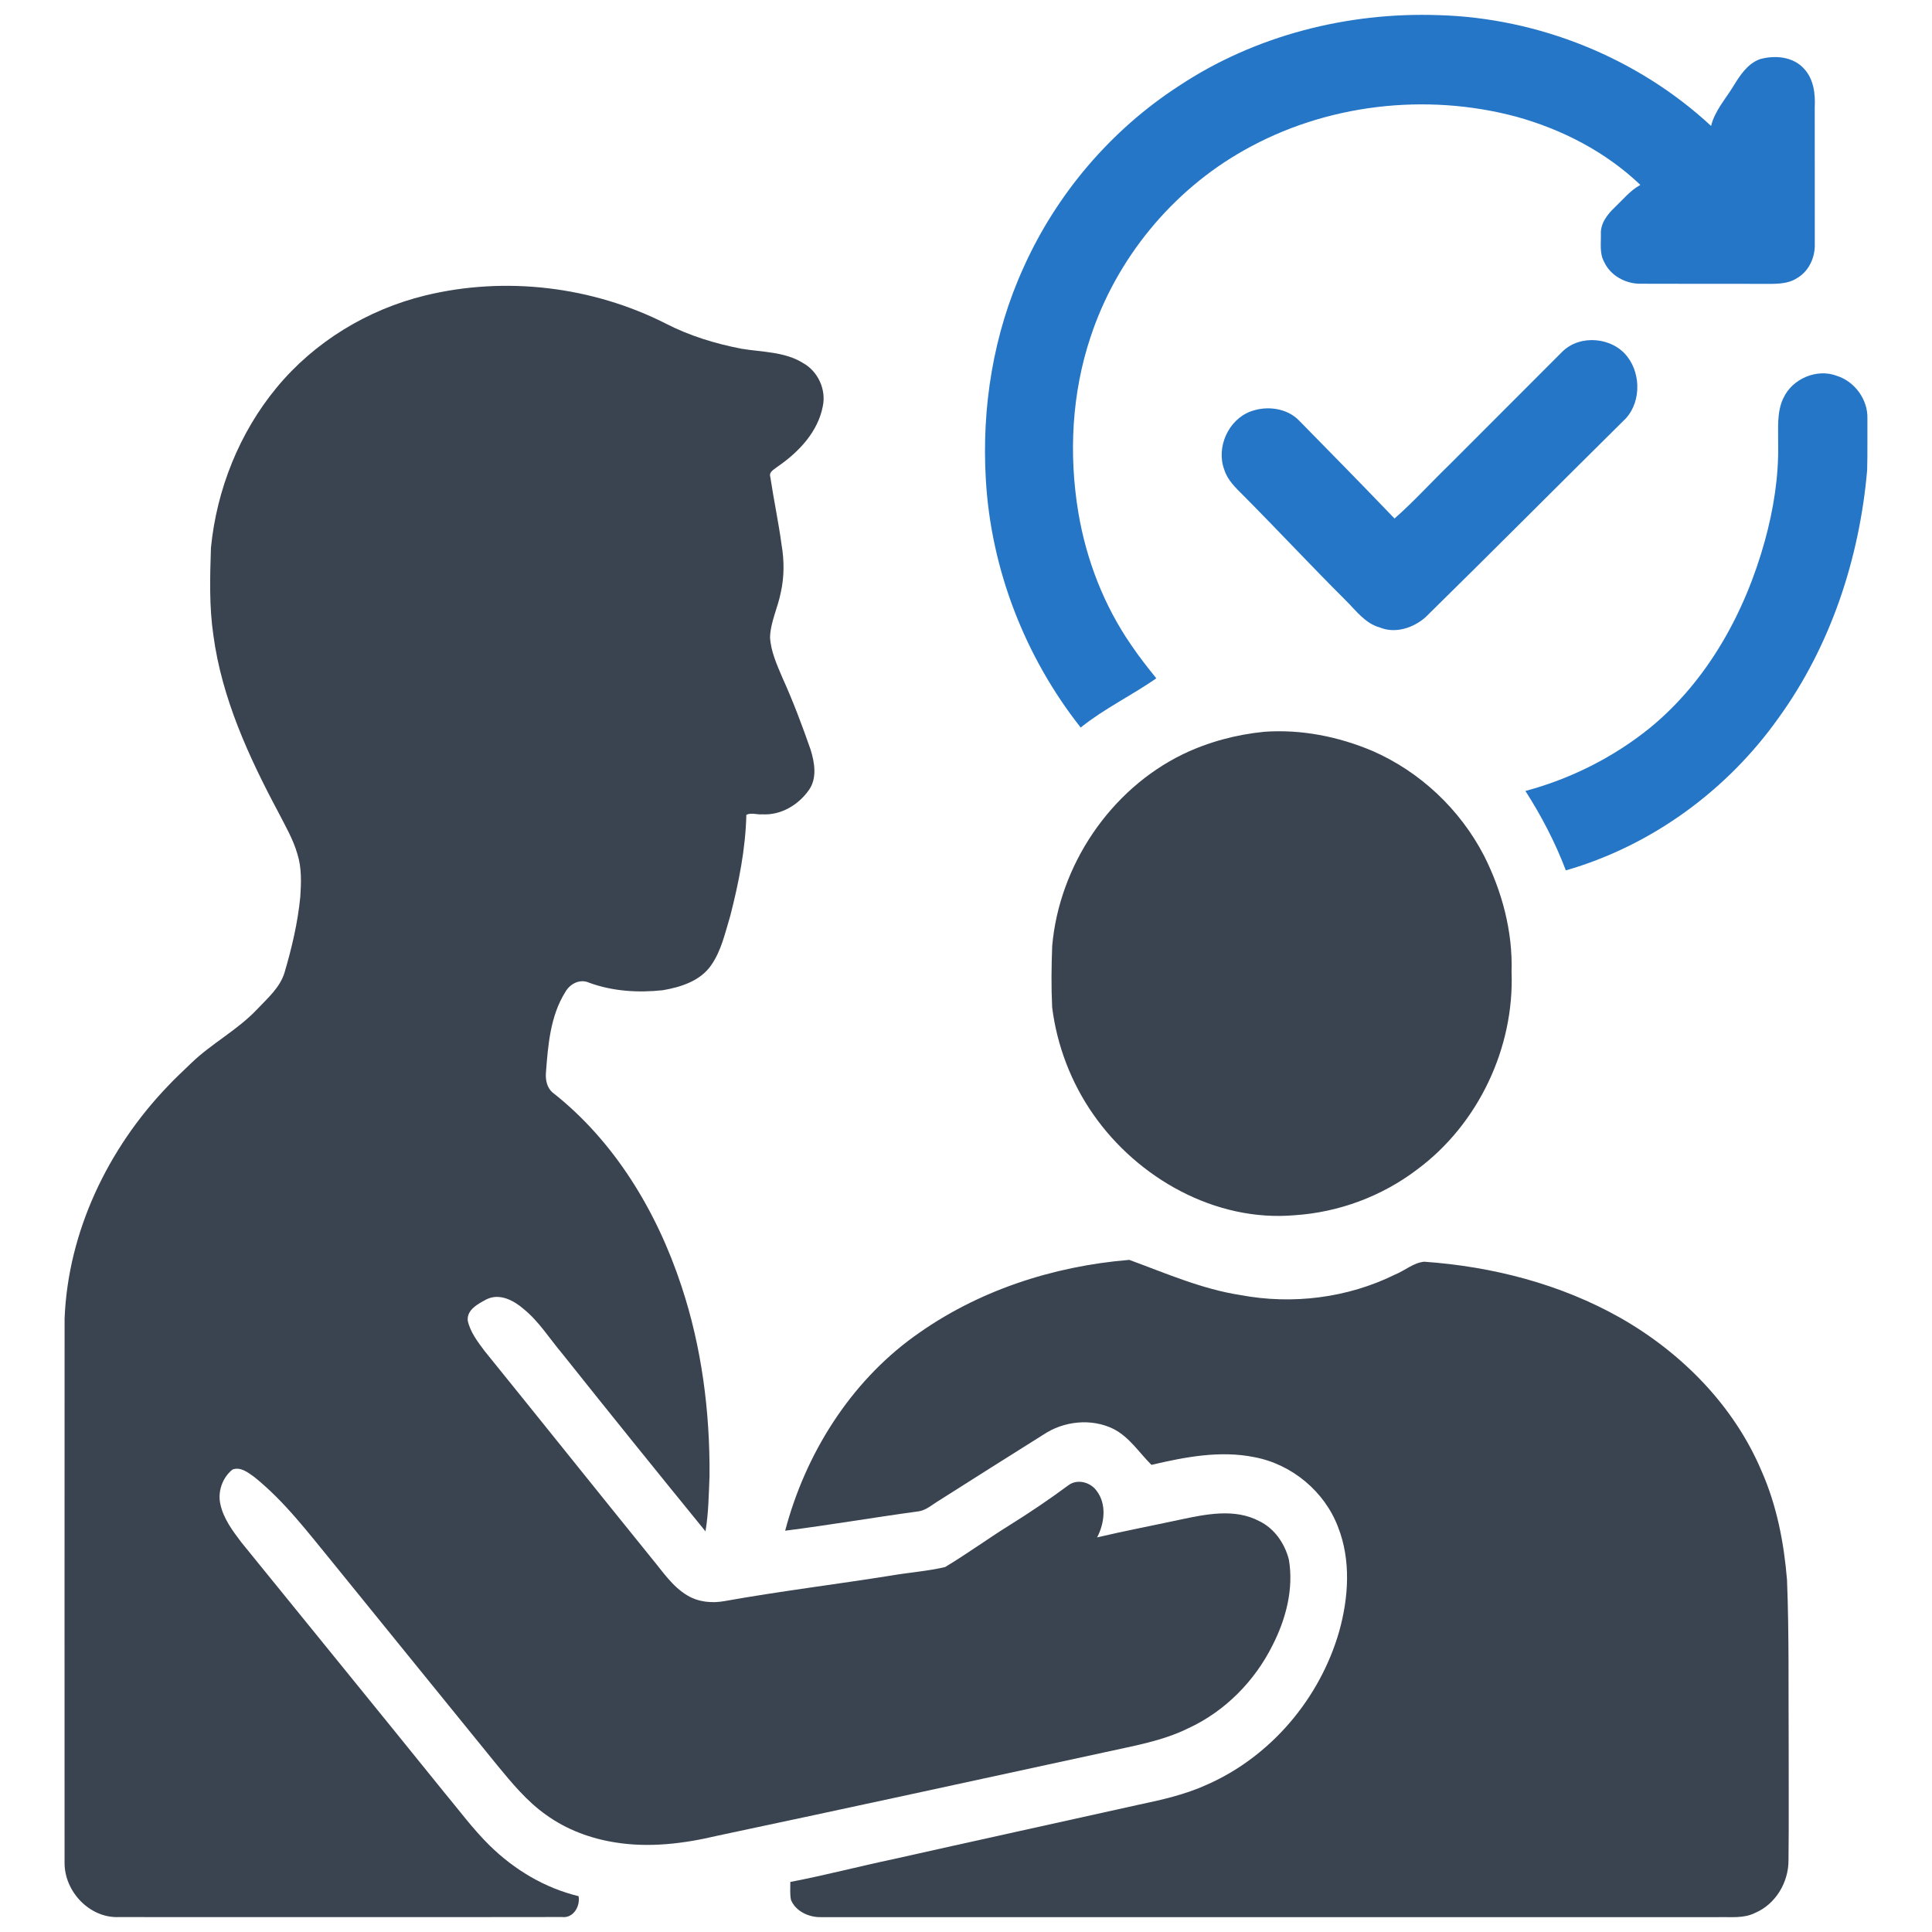 <svg xmlns="http://www.w3.org/2000/svg" id="Layer_1" viewBox="0 0 65 65">
  <g id="d_">
    <g id="_bc180cff">
      <path d="M39.674,2.884c2.557-1.693,5.664-2.48,8.716-2.375,3.369.093,6.704,1.433,9.177,3.728.124-.507.484-.9.749-1.336.223-.363.473-.755.893-.91.507-.142,1.123-.09,1.492.328.319.346.377.837.354,1.288-.001,1.533,0,3.067.002,4.601.013.442-.191.905-.579,1.137-.358.243-.809.202-1.219.205-1.348-.003-2.697.003-4.045-.004-.509.012-1.03-.265-1.245-.736-.158-.283-.103-.616-.109-.925-.022-.359.212-.665.458-.9.281-.264.526-.576.87-.764-1.163-1.111-2.634-1.869-4.178-2.296-3.047-.813-6.414-.423-9.163,1.135-2.416,1.359-4.29,3.647-5.157,6.279-.632,1.894-.737,3.946-.41,5.909.268,1.59.863,3.133,1.783,4.461.259.386.549.75.84,1.113-.832.578-1.753,1.019-2.545,1.655-1.872-2.373-3.019-5.323-3.191-8.345-.143-2.429.253-4.906,1.266-7.126,1.113-2.485,2.952-4.643,5.241-6.122Z" style="fill:#2576c7"/>
      <path d="M14.305,9.941c2.695-.656,5.619-.308,8.094.945.797.411,1.662.675,2.541.846.702.117,1.462.095,2.085.486.495.279.774.884.659,1.441-.162.873-.817,1.556-1.525,2.042-.108.09-.3.171-.243.345.115.767.278,1.526.381,2.295.09.527.089,1.073-.029,1.596-.098.507-.344.984-.361,1.506.028.48.234.927.419,1.364.356.786.66,1.594.944,2.409.137.436.228.971-.059,1.368-.35.499-.943.851-1.565.813-.176.017-.376-.066-.536.017-.027,1.149-.255,2.284-.54,3.395-.174.571-.3,1.18-.65,1.674-.368.525-1.019.728-1.62.832-.832.09-1.689.037-2.48-.253-.308-.139-.643.034-.799.311-.511.813-.584,1.802-.655,2.735-.015.228.037.478.212.638,2.097,1.641,3.523,4.015,4.348,6.521.684,2.058.963,4.236.945,6.4-.027.618-.032,1.241-.136,1.853-1.618-1.986-3.227-3.979-4.823-5.983-.423-.5-.774-1.071-1.285-1.489-.337-.294-.817-.553-1.261-.332-.277.151-.667.344-.629.719.086.387.336.71.569,1.021,1.879,2.321,3.743,4.655,5.622,6.976.369.443.695.95,1.205,1.249.371.221.824.263,1.244.186,1.865-.333,3.747-.562,5.617-.861.599-.103,1.211-.145,1.803-.284.738-.443,1.436-.953,2.167-1.408.679-.423,1.341-.87,1.984-1.346.296-.22.733-.104.941.182.351.45.274,1.094.022,1.574.929-.219,1.868-.397,2.802-.599.864-.183,1.834-.384,2.656.053.511.247.856.753.994,1.295.166.987-.099,1.995-.547,2.875-.601,1.211-1.604,2.229-2.836,2.797-.892.441-1.882.599-2.844.815-4.334.94-8.667,1.884-13.006,2.802-1.123.267-2.297.411-3.445.222-.825-.131-1.63-.432-2.31-.923-.649-.457-1.157-1.077-1.658-1.685-1.849-2.27-3.687-4.547-5.534-6.819-.821-1-1.61-2.046-2.624-2.862-.209-.15-.466-.358-.738-.253-.342.272-.506.753-.404,1.18.108.478.407.878.697,1.261,2.273,2.803,4.553,5.599,6.82,8.406.506.606.974,1.245,1.538,1.8.828.813,1.858,1.433,2.993,1.705.062.344-.178.752-.564.702-4.968.008-9.937.002-14.906.002-.985.039-1.83-.864-1.823-1.83-.001-6.104-.002-12.209.001-18.312.117-2.918,1.457-5.712,3.464-7.805.254-.273.53-.525.798-.785.689-.666,1.561-1.113,2.22-1.815.35-.369.761-.723.916-1.224.247-.836.448-1.689.532-2.557.032-.48.049-.975-.098-1.439-.142-.495-.404-.941-.637-1.396-1-1.873-1.905-3.843-2.19-5.967-.143-.974-.113-1.961-.081-2.94.193-1.957.954-3.868,2.209-5.386,1.27-1.541,3.062-2.629,4.999-3.101Z" style="fill:#3a4450"/>
      <path d="M52.569 11.826c.596-.584 1.681-.483 2.182.175.484.622.453 1.636-.149 2.172-2.216 2.194-4.415 4.405-6.639 6.59-.407.362-1.016.564-1.54.348-.495-.137-.801-.569-1.148-.912-1.165-1.161-2.286-2.365-3.445-3.531-.254-.253-.53-.511-.64-.864-.281-.749.133-1.683.888-1.962.541-.201 1.222-.117 1.633.312 1.073 1.093 2.147 2.185 3.206 3.291.648-.568 1.227-1.212 1.847-1.811 1.267-1.271 2.535-2.539 3.804-3.808ZM60.002 13.391c.296-.648 1.122-1.001 1.792-.748.602.186 1.05.798 1.033 1.43-.005.583.008 1.166-.009 1.749-.259 2.97-1.227 5.911-2.985 8.337-1.73 2.437-4.272 4.296-7.152 5.124-.355-.937-.82-1.829-1.36-2.672 1.515-.406 2.947-1.123 4.17-2.106 1.96-1.597 3.227-3.913 3.89-6.325.288-1.053.463-2.143.443-3.237.008-.518-.055-1.068.176-1.551Z" style="fill:#2576c7"/>
      <path d="M42.533 24.62c1.241-.089 2.492.159 3.636.642 1.607.699 2.952 1.968 3.758 3.524.609 1.204.97 2.555.928 3.91.097 2.554-1.119 5.126-3.176 6.65-1.186.903-2.638 1.442-4.124 1.539-2.66.231-5.273-1.24-6.772-3.391-.744-1.064-1.222-2.313-1.384-3.6-.034-.69-.025-1.381.001-2.07.238-2.707 1.951-5.261 4.402-6.451.856-.412 1.787-.658 2.731-.753ZM30.759 44.96c2.102-1.529 4.657-2.361 7.235-2.573 1.228.45 2.443.985 3.746 1.185 1.746.327 3.598.098 5.193-.69.331-.132.622-.399.982-.433 2.297.161 4.589.751 6.601 1.889 2.061 1.173 3.823 2.956 4.752 5.159.509 1.153.751 2.404.854 3.654.073 1.849.044 3.699.056 5.549-.003 1.296.01 2.593-.006 3.889.002.737-.43 1.472-1.118 1.765-.381.196-.817.136-1.227.146-10.066.001-20.131.001-30.196 0-.405.013-.86-.189-1.02-.581-.04-.199-.019-.403-.021-.603 1.155-.221 2.295-.52 3.446-.763 2.752-.618 5.506-1.22 8.258-1.832.792-.166 1.589-.346 2.328-.685 2.141-.947 3.785-2.898 4.431-5.141.319-1.138.404-2.397-.034-3.514-.45-1.198-1.553-2.117-2.81-2.355-1.157-.236-2.338-.007-3.47.258-.416-.414-.744-.939-1.282-1.211-.744-.365-1.672-.264-2.353.194-1.169.733-2.335 1.47-3.499 2.209-.231.136-.442.34-.719.374-1.493.204-2.977.459-4.47.649.678-2.573 2.173-4.971 4.343-6.54Z" style="fill:#3a4450"/>
    </g>
  </g>
</svg>

